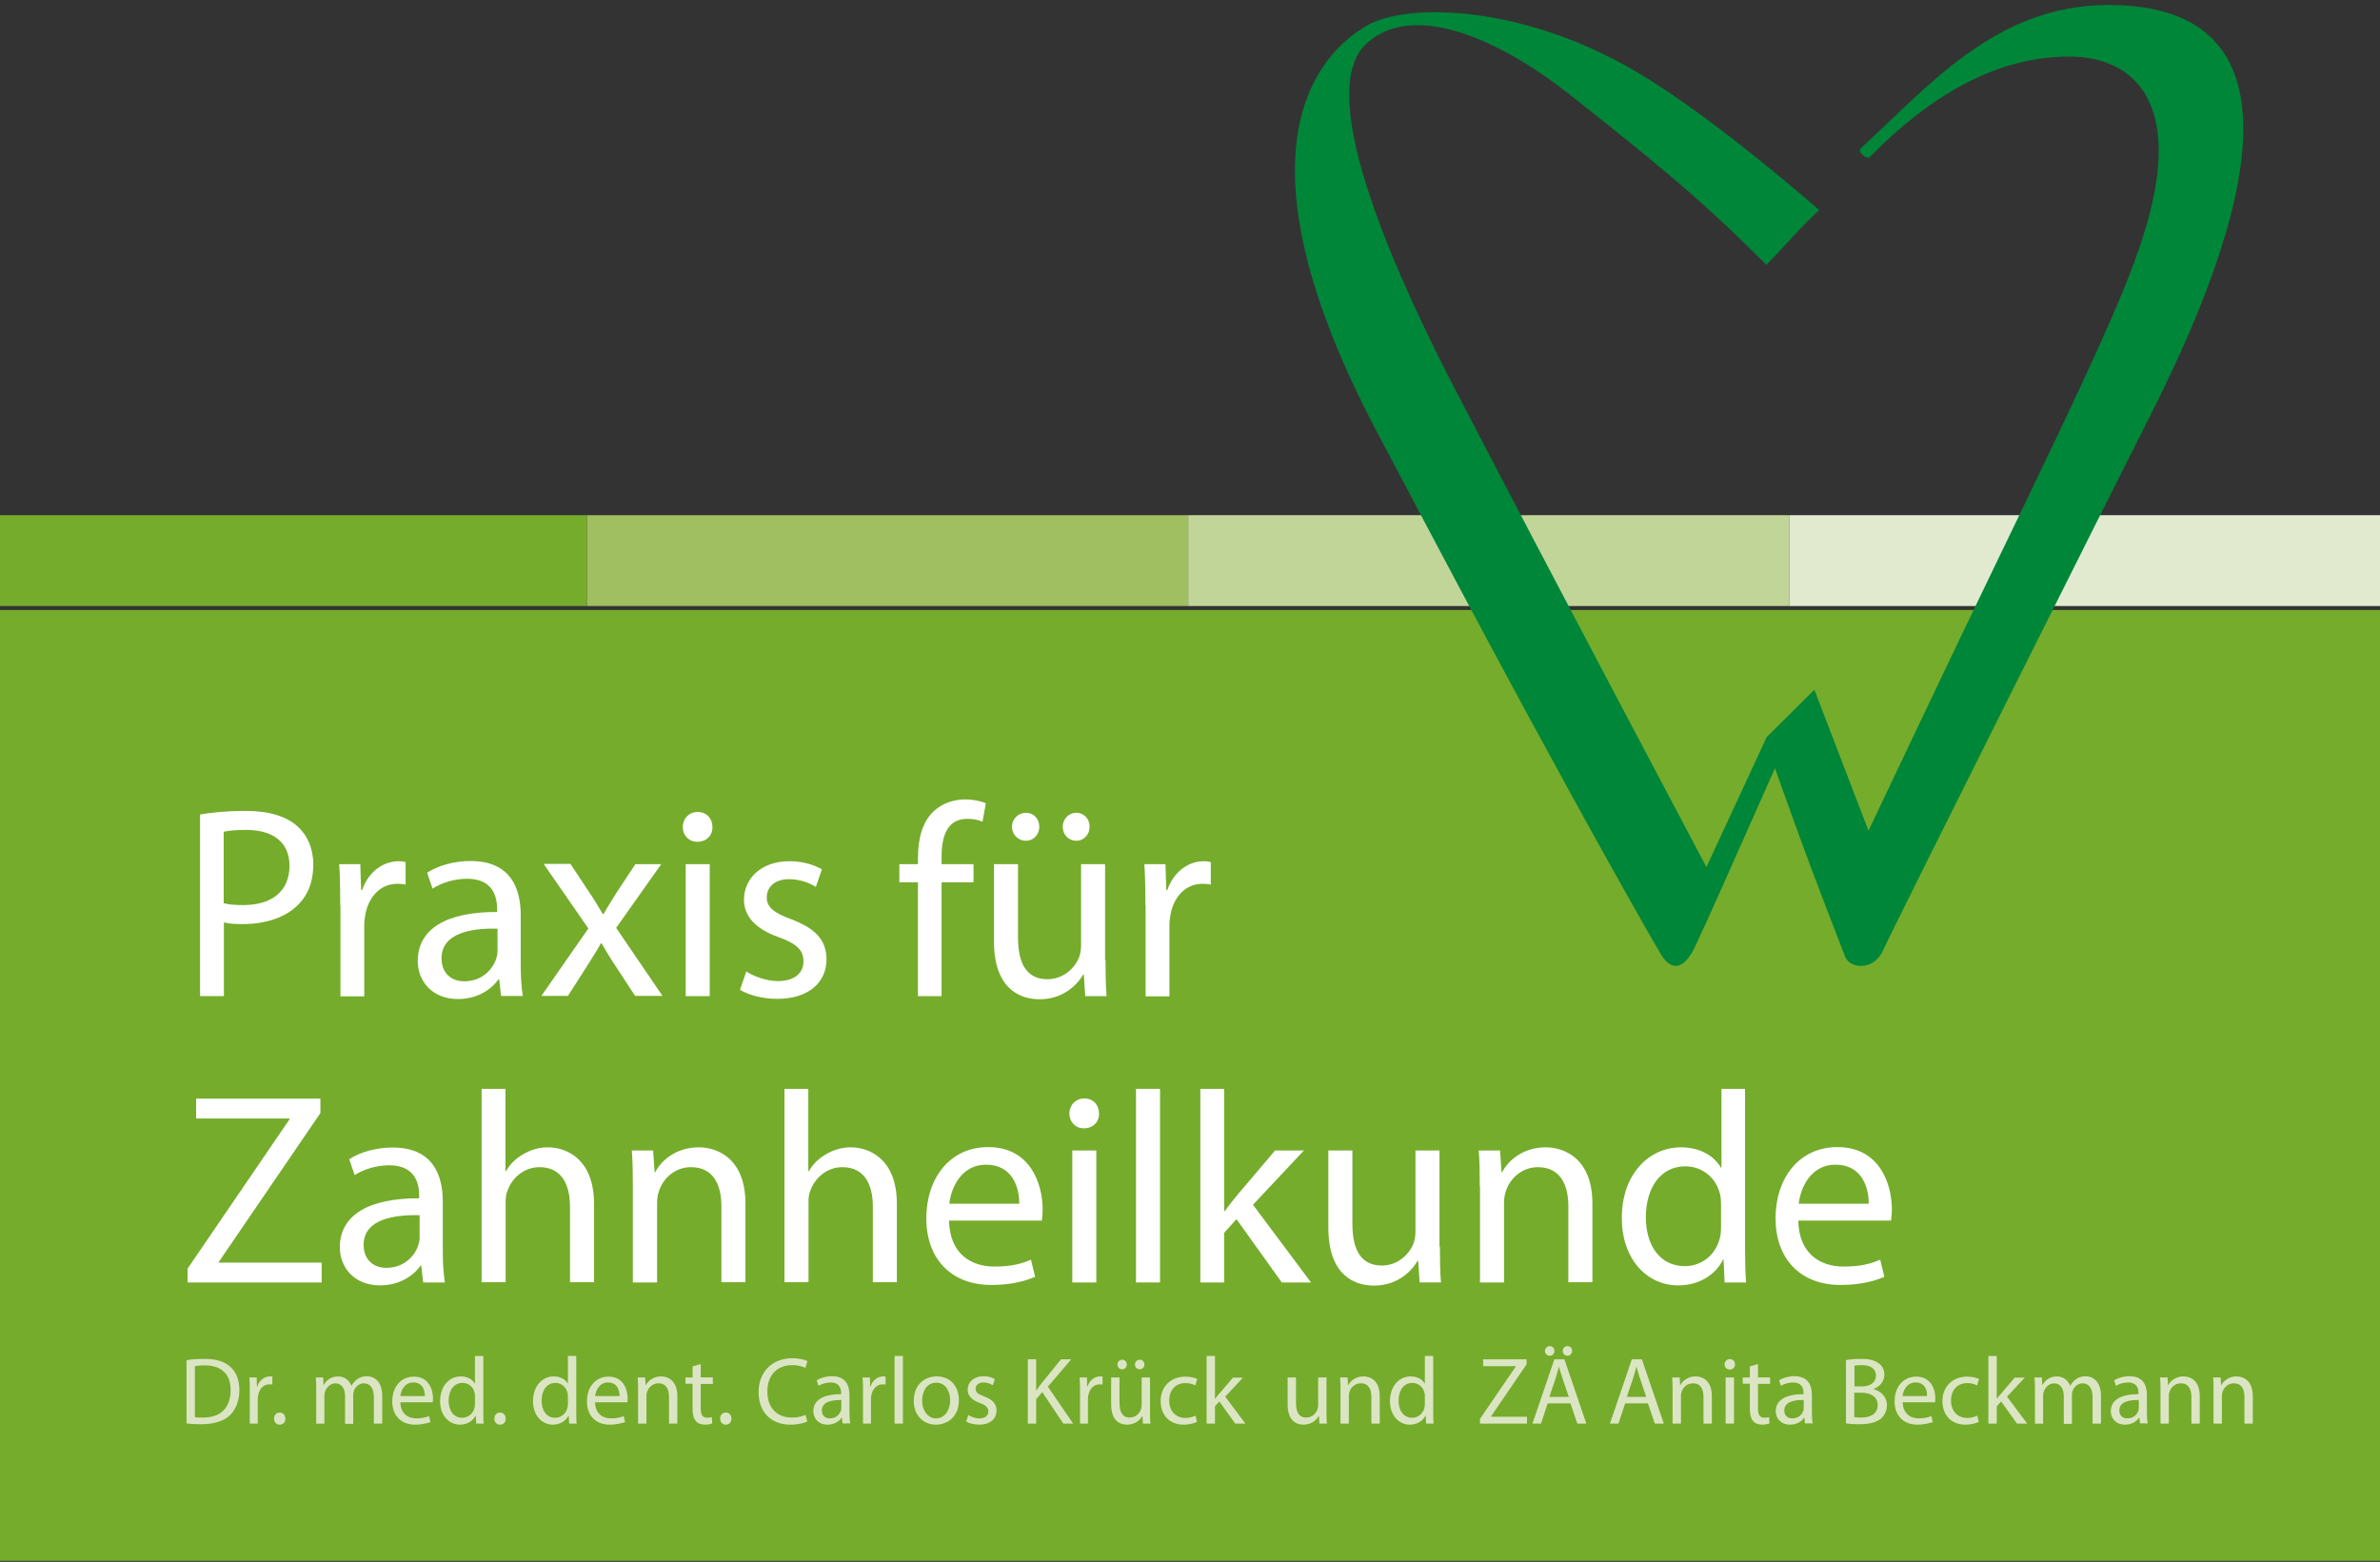 <?xml version="1.0" encoding="utf-8"?>
<!-- Generator: Adobe Illustrator 16.0.0, SVG Export Plug-In . SVG Version: 6.00 Build 0)  -->
<!DOCTYPE svg PUBLIC "-//W3C//DTD SVG 1.1//EN" "http://www.w3.org/Graphics/SVG/1.1/DTD/svg11.dtd">
<svg version="1.1" id="Ebene_1" xmlns="http://www.w3.org/2000/svg" xmlns:xlink="http://www.w3.org/1999/xlink" x="0px" y="0px"
	 width="192px" height="126.018px" viewBox="0 0 192 126.018" enable-background="new 0 0 192 126.018" xml:space="preserve">
<rect x="0" y="0" width="192" height="126.018" fill="#333333" stroke="none"/>
<rect y="49.217" fill="#75AC2C" width="192" height="76.716"/>
<g>
	<rect y="41.567" fill="#75AC2C" width="47.364" height="7.33"/>
</g>
<g>
	<g>
		<defs>
			<rect id="SVGID_1_" x="46.37" y="41.466" width="50.482" height="7.549"/>
		</defs>
		<clipPath id="SVGID_2_">
			<use xlink:href="#SVGID_1_"  overflow="visible"/>
		</clipPath>
		<rect x="47.364" y="41.567" clip-path="url(#SVGID_2_)" fill="#9FBF60" width="48.493" height="7.33"/>
	</g>
	<g>
		<defs>
			<rect id="SVGID_3_" x="46.37" y="41.466" width="50.482" height="7.549"/>
		</defs>
		<clipPath id="SVGID_4_">
			<use xlink:href="#SVGID_3_"  overflow="visible"/>
		</clipPath>
		<polyline clip-path="url(#SVGID_4_)" fill="#75AD2C" points="47.364,48.897 47.364,48.897 47.364,41.567 47.364,48.897 		"/>
	</g>
</g>
<g>
	<g>
		<defs>
			<rect id="SVGID_5_" x="94.863" y="41.466" width="50.481" height="7.549"/>
		</defs>
		<clipPath id="SVGID_6_">
			<use xlink:href="#SVGID_5_"  overflow="visible"/>
		</clipPath>
		<rect x="95.857" y="41.567" clip-path="url(#SVGID_6_)" fill="#C2D598" width="48.493" height="7.33"/>
	</g>
</g>
<g>
	<g>
		<defs>
			<rect id="SVGID_7_" x="143.355" y="41.466" width="48.645" height="7.549"/>
		</defs>
		<clipPath id="SVGID_8_">
			<use xlink:href="#SVGID_7_"  overflow="visible"/>
		</clipPath>
		<rect x="144.35" y="41.567" clip-path="url(#SVGID_8_)" fill="#E1EACE" width="47.65" height="7.33"/>
	</g>
</g>
<g>
	<g>
		<defs>
			<rect id="SVGID_9_" x="98.098" width="86.792" height="78.434"/>
		</defs>
		<clipPath id="SVGID_10_">
			<use xlink:href="#SVGID_9_"  overflow="visible"/>
		</clipPath>
		<path clip-path="url(#SVGID_10_)" fill="#008638" d="M166.911,4.566c-7.347,0-12.958,4.971-16.074,8.105
			c-0.236,0.236-1.045-0.421-0.708-0.725c5.308-4.819,10.801-11.542,19.967-11.542c14.794,0,13.092,13.985,3.269,33.328
			c-1.921,3.774-20.792,41.433-21.449,42.933c-0.725,1.668-2.679,1.533-3.066,0.521c-2.528-6.555-2.864-7.346-5.661-15.198
			c-4.566,10.261-4.854,10.969-6.42,14.338c-0.961,2.072-2.006,1.955-2.764,0.691l-0.842-1.432
			c-9.133-16.058-18.282-33.565-22.039-40.659c-13.042-24.617-3.32-31.407-0.894-32.839c3.218-1.904,12.722-1.77,22.157,3.926
			c6.251,3.774,14.373,10.936,14.373,10.936c-1.938,1.819-2.563,2.696-4.264,4.415c-4.061-4.027-6.621-6.47-15.923-13.783
			c-5.459-4.296-12.553-7.616-16.378-4.027c-4.363,4.094,2.848,19.512,7.347,28.155c7.667,14.76,20.118,38.248,20.118,38.248
			l4.869-10.497l3.842-3.808l4.364,11.374c0,0,7.194-15.198,10.548-22.107c7.582-15.653,10.498-22.022,11.828-26.571
			C176.094,8.324,172.219,4.566,166.911,4.566"/>
	</g>
</g>
<g>
	<g>
		<path fill="#FFFFFF" d="M16.142,65.713c0.927-0.152,2.14-0.287,3.673-0.287c1.887,0,3.286,0.438,4.162,1.23
			c0.809,0.708,1.297,1.786,1.297,3.1c0,1.348-0.405,2.393-1.146,3.167c-1.011,1.079-2.662,1.635-4.532,1.635
			c-0.573,0-1.095-0.017-1.534-0.135v5.948h-1.921V65.713z M18.046,72.875c0.421,0.117,0.943,0.15,1.584,0.15
			c2.308,0,3.724-1.129,3.724-3.167c0-1.955-1.382-2.898-3.505-2.898c-0.842,0-1.466,0.067-1.803,0.151V72.875z"/>
	</g>
	<g>
		<path fill="#FFFFFF" d="M27.448,73.042c0-1.247-0.017-2.325-0.084-3.319h1.702l0.067,2.089h0.084
			c0.489-1.432,1.651-2.325,2.949-2.325c0.219,0,0.371,0.017,0.556,0.067v1.82c-0.202-0.051-0.404-0.067-0.657-0.067
			c-1.365,0-2.325,1.028-2.595,2.493c-0.05,0.27-0.084,0.573-0.084,0.91v5.678h-1.921v-7.346H27.448z"/>
	</g>
	<g>
		<path fill="#FFFFFF" d="M40.422,80.373l-0.151-1.349h-0.067c-0.59,0.843-1.736,1.584-3.252,1.584
			c-2.157,0-3.252-1.517-3.252-3.066c0-2.578,2.292-3.977,6.402-3.96v-0.219c0-0.877-0.236-2.461-2.426-2.461
			c-0.994,0-2.022,0.305-2.78,0.793l-0.438-1.281c0.876-0.573,2.157-0.943,3.505-0.943c3.252,0,4.044,2.225,4.044,4.364v3.977
			c0,0.927,0.05,1.819,0.168,2.544h-1.752V80.373z M40.136,74.929c-2.106-0.051-4.516,0.338-4.516,2.393
			c0,1.247,0.843,1.854,1.82,1.854c1.382,0,2.258-0.876,2.578-1.785c0.067-0.203,0.118-0.422,0.118-0.624V74.929z"/>
	</g>
	<g>
		<path fill="#FFFFFF" d="M46.033,69.723l1.517,2.292c0.404,0.59,0.725,1.146,1.078,1.734h0.067c0.354-0.64,0.708-1.195,1.062-1.752
			l1.5-2.274h2.089l-3.64,5.14l3.741,5.492h-2.208l-1.567-2.393c-0.421-0.623-0.775-1.213-1.146-1.854h-0.05
			c-0.354,0.641-0.725,1.213-1.129,1.854l-1.533,2.393h-2.14l3.791-5.442l-3.605-5.207h2.173V69.723z"/>
	</g>
	<g>
		<path fill="#FFFFFF" d="M57.474,66.724c0.017,0.657-0.455,1.196-1.23,1.196c-0.674,0-1.163-0.522-1.163-1.196
			c0-0.674,0.505-1.213,1.213-1.213C57.019,65.528,57.474,66.05,57.474,66.724 M55.317,69.723h1.938v10.649h-1.938V69.723z"/>
	</g>
	<g>
		<path fill="#FFFFFF" d="M60.203,78.384c0.573,0.37,1.584,0.774,2.544,0.774c1.416,0,2.072-0.708,2.072-1.583
			c0-0.928-0.556-1.434-1.988-1.955c-1.92-0.674-2.813-1.736-2.813-3.016c0-1.719,1.381-3.118,3.673-3.118
			c1.079,0,2.022,0.303,2.612,0.657l-0.489,1.416c-0.421-0.27-1.196-0.624-2.173-0.624c-1.146,0-1.786,0.657-1.786,1.449
			c0,0.876,0.64,1.28,2.022,1.803c1.854,0.708,2.797,1.635,2.797,3.218c0,1.871-1.449,3.186-3.977,3.186
			c-1.163,0-2.241-0.287-2.999-0.725L60.203,78.384z"/>
	</g>
	<g>
		<path fill="#FFFFFF" d="M74.054,80.373v-9.184h-1.5v-1.466h1.5v-0.505c0-1.5,0.337-2.865,1.23-3.724
			c0.725-0.708,1.702-0.994,2.595-0.994c0.674,0,1.28,0.152,1.651,0.304l-0.27,1.5c-0.287-0.135-0.674-0.236-1.23-0.236
			c-1.651,0-2.072,1.449-2.072,3.083v0.573h2.578v1.466h-2.578v9.184H74.054z"/>
	</g>
	<g>
		<path fill="#FFFFFF" d="M89.185,77.474c0,1.095,0.017,2.072,0.084,2.898H87.55l-0.118-1.736h-0.051
			c-0.505,0.859-1.634,1.988-3.521,1.988c-1.668,0-3.673-0.927-3.673-4.667v-6.234h1.938v5.897c0,2.021,0.624,3.387,2.375,3.387
			c1.298,0,2.208-0.91,2.544-1.752c0.118-0.287,0.168-0.641,0.168-0.994v-6.538h1.938v7.751H89.185z M81.636,66.707
			c0-0.624,0.505-1.129,1.129-1.129s1.079,0.489,1.079,1.129c0,0.59-0.438,1.129-1.079,1.129
			C82.107,67.836,81.636,67.297,81.636,66.707 M85.73,66.707c0-0.624,0.488-1.129,1.095-1.129c0.623,0,1.078,0.489,1.078,1.129
			c0,0.59-0.438,1.129-1.078,1.129C86.168,67.836,85.73,67.297,85.73,66.707"/>
	</g>
	<g>
		<path fill="#FFFFFF" d="M92.403,73.042c0-1.247-0.017-2.325-0.084-3.319h1.702l0.067,2.089h0.084
			c0.489-1.432,1.651-2.325,2.949-2.325c0.219,0,0.37,0.017,0.556,0.067v1.82c-0.202-0.051-0.405-0.067-0.657-0.067
			c-1.365,0-2.325,1.028-2.595,2.493c-0.051,0.27-0.084,0.573-0.084,0.91v5.678h-1.921v-7.346H92.403z"/>
	</g>
	<g>
		<polygon fill="#FFFFFF" points="15.131,102.361 23.354,90.313 23.354,90.246 15.822,90.246 15.822,88.645 25.847,88.645 
			25.847,89.808 17.658,101.805 17.658,101.873 25.948,101.873 25.948,103.473 15.131,103.473 		"/>
	</g>
	<g>
		<path fill="#FFFFFF" d="M34.137,103.473l-0.152-1.348h-0.067c-0.59,0.842-1.735,1.584-3.252,1.584
			c-2.157,0-3.252-1.518-3.252-3.066c0-2.578,2.292-3.977,6.403-3.961V96.48c0-0.876-0.236-2.46-2.426-2.46
			c-0.994,0-2.022,0.304-2.78,0.792l-0.438-1.281c0.876-0.572,2.157-0.943,3.505-0.943c3.252,0,4.043,2.225,4.043,4.364v3.977
			c0,0.928,0.051,1.82,0.169,2.545H34.137z M33.851,98.047c-2.106-0.051-4.516,0.338-4.516,2.393c0,1.248,0.842,1.854,1.82,1.854
			c1.381,0,2.258-0.875,2.578-1.785c0.067-0.203,0.118-0.422,0.118-0.623V98.047z"/>
	</g>
	<g>
		<path fill="#FFFFFF" d="M38.838,87.853h1.938v6.639h0.05c0.303-0.556,0.792-1.027,1.382-1.365
			c0.573-0.336,1.247-0.556,1.988-0.556c1.432,0,3.724,0.876,3.724,4.55v6.334h-1.938V97.34c0-1.719-0.641-3.168-2.46-3.168
			c-1.247,0-2.241,0.877-2.595,1.938c-0.118,0.27-0.135,0.557-0.135,0.928v6.418h-1.938V87.853H38.838z"/>
	</g>
	<g>
		<path fill="#FFFFFF" d="M51.054,95.705c0-1.095-0.017-2.005-0.084-2.881h1.719l0.118,1.752h0.051
			c0.522-1.011,1.752-2.005,3.521-2.005c1.466,0,3.757,0.876,3.757,4.533v6.352h-1.938v-6.133c0-1.718-0.64-3.151-2.46-3.151
			c-1.281,0-2.275,0.91-2.595,1.988c-0.084,0.236-0.135,0.573-0.135,0.911v6.402h-1.954V95.705z"/>
	</g>
	<g>
		<path fill="#FFFFFF" d="M63.27,87.853h1.938v6.639h0.051c0.303-0.556,0.792-1.027,1.381-1.365
			c0.573-0.336,1.247-0.556,1.988-0.556c1.432,0,3.724,0.876,3.724,4.55v6.334h-1.938V97.34c0-1.719-0.64-3.168-2.46-3.168
			c-1.247,0-2.241,0.877-2.595,1.938c-0.118,0.27-0.135,0.557-0.135,0.928v6.418h-1.938V87.853H63.27z"/>
	</g>
	<g>
		<path fill="#FFFFFF" d="M76.564,98.502c0.051,2.611,1.719,3.689,3.656,3.689c1.382,0,2.225-0.234,2.949-0.555l0.337,1.381
			c-0.674,0.303-1.853,0.658-3.538,0.658c-3.286,0-5.24-2.158-5.24-5.375c0-3.219,1.887-5.747,4.987-5.747
			c3.471,0,4.398,3.066,4.398,5.022c0,0.404-0.051,0.707-0.067,0.91h-7.481V98.502z M82.226,97.121
			c0.017-1.231-0.505-3.151-2.679-3.151c-1.955,0-2.814,1.803-2.965,3.151H82.226z"/>
	</g>
	<g>
		<path fill="#FFFFFF" d="M88.662,89.841c0.017,0.657-0.455,1.196-1.23,1.196c-0.674,0-1.163-0.522-1.163-1.196
			s0.505-1.213,1.213-1.213C88.19,88.628,88.662,89.15,88.662,89.841 M86.505,92.824h1.938v10.649h-1.938V92.824z"/>
	</g>
	<g>
		<rect x="91.645" y="87.853" fill="#FFFFFF" width="1.938" height="15.62"/>
	</g>
	<g>
		<path fill="#FFFFFF" d="M98.755,97.711h0.051c0.27-0.371,0.64-0.844,0.943-1.213l3.117-3.674h2.325l-4.111,4.381l4.684,6.268
			h-2.358l-3.656-5.105l-0.994,1.096v4.01h-1.921v-15.62h1.921V97.711z"/>
	</g>
	<g>
		<path fill="#FFFFFF" d="M116.16,100.574c0,1.096,0.018,2.072,0.084,2.898h-1.719l-0.117-1.734h-0.051
			c-0.506,0.859-1.635,1.988-3.521,1.988c-1.668,0-3.674-0.928-3.674-4.668v-6.235h1.938v5.897c0,2.023,0.624,3.387,2.376,3.387
			c1.297,0,2.207-0.91,2.544-1.752c0.118-0.287,0.169-0.641,0.169-0.994v-6.538h1.938v7.75H116.16z"/>
	</g>
	<g>
		<path fill="#FFFFFF" d="M119.379,95.705c0-1.095-0.018-2.005-0.084-2.881h1.719l0.117,1.752h0.051
			c0.522-1.011,1.752-2.005,3.521-2.005c1.466,0,3.758,0.876,3.758,4.533v6.352h-1.938v-6.133c0-1.718-0.641-3.151-2.461-3.151
			c-1.28,0-2.274,0.91-2.595,1.988c-0.084,0.236-0.135,0.573-0.135,0.911v6.402h-1.938v-7.768H119.379z"/>
	</g>
	<g>
		<path fill="#FFFFFF" d="M140.777,87.853v12.874c0,0.943,0.018,2.021,0.084,2.746h-1.734l-0.085-1.854h-0.034
			c-0.59,1.197-1.887,2.09-3.622,2.09c-2.578,0-4.55-2.174-4.55-5.408c-0.017-3.54,2.174-5.73,4.769-5.73
			c1.635,0,2.729,0.775,3.218,1.635h0.051v-6.353H140.777L140.777,87.853z M138.84,97.154c0-0.236-0.017-0.572-0.084-0.809
			c-0.287-1.23-1.348-2.24-2.797-2.24c-2.006,0-3.186,1.752-3.186,4.112c0,2.156,1.063,3.941,3.151,3.941
			c1.298,0,2.493-0.859,2.831-2.309c0.067-0.27,0.084-0.521,0.084-0.842V97.154z"/>
	</g>
	<g>
		<path fill="#FFFFFF" d="M145.074,98.502c0.051,2.611,1.719,3.689,3.656,3.689c1.382,0,2.225-0.234,2.949-0.555l0.336,1.381
			c-0.674,0.303-1.854,0.658-3.538,0.658c-3.286,0-5.239-2.158-5.239-5.375c0-3.219,1.887-5.747,4.986-5.747
			c3.471,0,4.398,3.066,4.398,5.022c0,0.404-0.051,0.707-0.068,0.91h-7.48V98.502z M150.752,97.121
			c0.018-1.231-0.505-3.151-2.679-3.151c-1.954,0-2.813,1.803-2.966,3.151H150.752z"/>
	</g>
</g>
<g>
	<g>
		<defs>
			<rect id="SVGID_11_" y="107.432" width="192" height="20.49"/>
		</defs>
		<clipPath id="SVGID_12_">
			<use xlink:href="#SVGID_11_"  overflow="visible"/>
		</clipPath>
		<path clip-path="url(#SVGID_12_)" fill="#DBE5C3" d="M16.513,110.162c-0.354,0-0.607,0.033-0.792,0.068v4.109
			c0.168,0.035,0.421,0.035,0.674,0.035c1.432,0,2.208-0.809,2.208-2.207C18.619,110.938,17.928,110.162,16.513,110.162
			 M16.26,114.914c-0.472,0-0.876-0.018-1.213-0.068v-5.105c0.405-0.066,0.893-0.1,1.433-0.1c0.96,0,1.651,0.219,2.106,0.639
			c0.455,0.422,0.725,1.029,0.725,1.871s-0.27,1.533-0.741,2.021C18.08,114.645,17.271,114.914,16.26,114.914"/>
	</g>
	<g>
		<defs>
			<rect id="SVGID_13_" y="107.432" width="192" height="20.49"/>
		</defs>
		<clipPath id="SVGID_14_">
			<use xlink:href="#SVGID_13_"  overflow="visible"/>
		</clipPath>
		<path clip-path="url(#SVGID_14_)" fill="#DBE5C3" d="M20.826,114.863h-0.674v-2.561c0-0.439,0-0.809-0.034-1.164h0.59l0.017,0.725
			h0.034c0.168-0.504,0.573-0.809,1.028-0.809c0.084,0,0.135,0,0.185,0.018v0.641c-0.067-0.018-0.135-0.018-0.236-0.018
			c-0.472,0-0.809,0.354-0.91,0.877c-0.017,0.084-0.034,0.201-0.034,0.32v1.971"/>
	</g>
	<g>
		<defs>
			<rect id="SVGID_15_" y="107.432" width="192" height="20.49"/>
		</defs>
		<clipPath id="SVGID_16_">
			<use xlink:href="#SVGID_15_"  overflow="visible"/>
		</clipPath>
		<path clip-path="url(#SVGID_16_)" fill="#DBE5C3" d="M22.562,114.947c-0.27,0-0.455-0.201-0.455-0.488s0.186-0.488,0.455-0.488
			s0.455,0.201,0.455,0.488C23.033,114.746,22.848,114.947,22.562,114.947"/>
	</g>
	<g>
		<defs>
			<rect id="SVGID_17_" y="107.432" width="192" height="20.49"/>
		</defs>
		<clipPath id="SVGID_18_">
			<use xlink:href="#SVGID_17_"  overflow="visible"/>
		</clipPath>
		<path clip-path="url(#SVGID_18_)" fill="#DBE5C3" d="M30.818,114.863h-0.657v-2.105c0-0.709-0.27-1.146-0.809-1.146
			c-0.388,0-0.691,0.287-0.809,0.623c-0.034,0.084-0.05,0.219-0.05,0.338v2.309h-0.657v-2.242c0-0.59-0.27-1.027-0.775-1.027
			c-0.421,0-0.724,0.336-0.842,0.674c-0.034,0.102-0.05,0.219-0.05,0.338v2.24H25.51v-2.713c0-0.387,0-0.707-0.034-1.012h0.59
			l0.034,0.607h0.017c0.202-0.354,0.556-0.691,1.163-0.691c0.505,0,0.893,0.305,1.062,0.742h0.017
			c0.118-0.203,0.27-0.371,0.421-0.488c0.219-0.17,0.472-0.27,0.826-0.27c0.489,0,1.23,0.32,1.23,1.617v2.207"/>
	</g>
	<g>
		<defs>
			<rect id="SVGID_19_" y="107.432" width="192" height="20.49"/>
		</defs>
		<clipPath id="SVGID_20_">
			<use xlink:href="#SVGID_19_"  overflow="visible"/>
		</clipPath>
		<path clip-path="url(#SVGID_20_)" fill="#DBE5C3" d="M33.345,111.543c-0.691,0-0.994,0.625-1.045,1.096h1.972
			C34.289,112.201,34.104,111.543,33.345,111.543 M33.48,114.947c-1.146,0-1.836-0.758-1.836-1.871c0-1.129,0.657-2.004,1.752-2.004
			c1.213,0,1.534,1.078,1.534,1.752c0,0.135-0.017,0.252-0.017,0.32H32.3c0.017,0.91,0.607,1.297,1.281,1.297
			c0.489,0,0.775-0.084,1.028-0.186l0.118,0.49C34.491,114.813,34.086,114.947,33.48,114.947"/>
	</g>
	<g>
		<defs>
			<rect id="SVGID_21_" y="107.432" width="192" height="20.49"/>
		</defs>
		<clipPath id="SVGID_22_">
			<use xlink:href="#SVGID_21_"  overflow="visible"/>
		</clipPath>
		<path clip-path="url(#SVGID_22_)" fill="#DBE5C3" d="M37.305,111.578c-0.708,0-1.112,0.623-1.112,1.432
			c0,0.758,0.371,1.381,1.095,1.381c0.455,0,0.876-0.303,0.994-0.809c0.017-0.084,0.034-0.186,0.034-0.285v-0.641
			c0-0.084,0-0.203-0.034-0.287C38.198,111.932,37.827,111.578,37.305,111.578 M37.103,114.947c-0.893,0-1.601-0.758-1.601-1.887
			c0-1.248,0.758-2.006,1.668-2.006c0.573,0,0.96,0.27,1.129,0.574h0.017v-2.225h0.674v4.498c0,0.338,0,0.709,0.034,0.961h-0.606
			l-0.034-0.641h-0.017C38.164,114.627,37.709,114.947,37.103,114.947"/>
	</g>
	<g>
		<defs>
			<rect id="SVGID_23_" y="107.432" width="192" height="20.49"/>
		</defs>
		<clipPath id="SVGID_24_">
			<use xlink:href="#SVGID_23_"  overflow="visible"/>
		</clipPath>
		<path clip-path="url(#SVGID_24_)" fill="#DBE5C3" d="M40.338,114.947c-0.27,0-0.455-0.201-0.455-0.488s0.185-0.488,0.455-0.488
			c0.27,0,0.455,0.201,0.455,0.488C40.81,114.746,40.624,114.947,40.338,114.947"/>
	</g>
	<g>
		<defs>
			<rect id="SVGID_25_" y="107.432" width="192" height="20.49"/>
		</defs>
		<clipPath id="SVGID_26_">
			<use xlink:href="#SVGID_25_"  overflow="visible"/>
		</clipPath>
		<path clip-path="url(#SVGID_26_)" fill="#DBE5C3" d="M44.803,111.578c-0.708,0-1.112,0.623-1.112,1.432
			c0,0.758,0.371,1.381,1.095,1.381c0.455,0,0.876-0.303,0.994-0.809c0.017-0.084,0.034-0.186,0.034-0.285v-0.641
			c0-0.084,0-0.203-0.034-0.287C45.679,111.932,45.308,111.578,44.803,111.578 M44.601,114.947c-0.893,0-1.601-0.758-1.601-1.887
			c0-1.248,0.758-2.006,1.668-2.006c0.573,0,0.96,0.27,1.129,0.574h0.017v-2.225h0.674v4.498c0,0.338,0,0.709,0.034,0.961h-0.606
			l-0.034-0.641h-0.017C45.662,114.627,45.207,114.947,44.601,114.947"/>
	</g>
	<g>
		<defs>
			<rect id="SVGID_27_" y="107.432" width="192" height="20.49"/>
		</defs>
		<clipPath id="SVGID_28_">
			<use xlink:href="#SVGID_27_"  overflow="visible"/>
		</clipPath>
		<path clip-path="url(#SVGID_28_)" fill="#DBE5C3" d="M49.049,111.543c-0.691,0-0.977,0.625-1.044,1.096h1.971
			C49.993,112.201,49.807,111.543,49.049,111.543 M49.184,114.947c-1.146,0-1.836-0.758-1.836-1.871
			c0-1.129,0.657-2.004,1.752-2.004c1.213,0,1.533,1.078,1.533,1.752c0,0.135-0.017,0.252-0.017,0.32h-2.611
			c0.017,0.91,0.606,1.297,1.28,1.297c0.489,0,0.775-0.084,1.028-0.186l0.118,0.49C50.178,114.813,49.773,114.947,49.184,114.947"/>
	</g>
	<g>
		<defs>
			<rect id="SVGID_29_" y="107.432" width="192" height="20.49"/>
		</defs>
		<clipPath id="SVGID_30_">
			<use xlink:href="#SVGID_29_"  overflow="visible"/>
		</clipPath>
		<path clip-path="url(#SVGID_30_)" fill="#DBE5C3" d="M54.643,114.863h-0.674v-2.156c0-0.607-0.219-1.096-0.859-1.096
			c-0.438,0-0.792,0.32-0.91,0.691c-0.034,0.084-0.05,0.201-0.05,0.32v2.24h-0.674v-2.713c0-0.387,0-0.707-0.034-1.012h0.606
			l0.034,0.625h0.017c0.186-0.355,0.624-0.709,1.23-0.709c0.522,0,1.314,0.305,1.314,1.584V114.863"/>
	</g>
	<g>
		<defs>
			<rect id="SVGID_31_" y="107.432" width="192" height="20.49"/>
		</defs>
		<clipPath id="SVGID_32_">
			<use xlink:href="#SVGID_31_"  overflow="visible"/>
		</clipPath>
		<path clip-path="url(#SVGID_32_)" fill="#DBE5C3" d="M56.867,114.947c-0.32,0-0.573-0.102-0.725-0.287
			c-0.186-0.201-0.27-0.539-0.27-0.977v-2.039H55.3v-0.506h0.573v-0.893l0.657-0.186v1.078h0.977v0.523H56.53v2.004
			c0,0.455,0.135,0.725,0.505,0.725c0.185,0,0.303-0.016,0.387-0.051l0.034,0.506C57.339,114.896,57.137,114.947,56.867,114.947"/>
	</g>
	<g>
		<defs>
			<rect id="SVGID_33_" y="107.432" width="192" height="20.49"/>
		</defs>
		<clipPath id="SVGID_34_">
			<use xlink:href="#SVGID_33_"  overflow="visible"/>
		</clipPath>
		<path clip-path="url(#SVGID_34_)" fill="#DBE5C3" d="M58.552,114.947c-0.27,0-0.455-0.201-0.455-0.488s0.185-0.488,0.455-0.488
			c0.27,0,0.455,0.201,0.455,0.488S58.838,114.947,58.552,114.947"/>
	</g>
	<g>
		<defs>
			<rect id="SVGID_35_" y="107.432" width="192" height="20.49"/>
		</defs>
		<clipPath id="SVGID_36_">
			<use xlink:href="#SVGID_35_"  overflow="visible"/>
		</clipPath>
		<path clip-path="url(#SVGID_36_)" fill="#DBE5C3" d="M63.758,114.947c-1.466,0-2.561-0.926-2.561-2.629
			c0-1.617,1.095-2.729,2.713-2.729c0.64,0,1.062,0.135,1.23,0.234l-0.168,0.541c-0.253-0.119-0.624-0.221-1.045-0.221
			c-1.213,0-2.021,0.775-2.021,2.141c0,1.264,0.724,2.09,1.988,2.09c0.405,0,0.826-0.084,1.095-0.219l0.135,0.539
			C64.887,114.813,64.399,114.947,63.758,114.947"/>
	</g>
	<g>
		<defs>
			<rect id="SVGID_37_" y="107.432" width="192" height="20.49"/>
		</defs>
		<clipPath id="SVGID_38_">
			<use xlink:href="#SVGID_37_"  overflow="visible"/>
		</clipPath>
		<path clip-path="url(#SVGID_38_)" fill="#DBE5C3" d="M67.769,112.959c-0.708,0-1.466,0.152-1.466,0.842
			c0,0.439,0.287,0.641,0.64,0.641c0.489,0,0.792-0.303,0.893-0.623c0.017-0.066,0.034-0.152,0.034-0.219v-0.641
			C67.836,112.959,67.802,112.959,67.769,112.959 M66.758,114.947c-0.758,0-1.146-0.539-1.146-1.078
			c0-0.893,0.792-1.381,2.208-1.381c0.017,0,0.017,0,0.034,0v-0.086c0-0.303-0.084-0.859-0.843-0.859
			c-0.354,0-0.708,0.102-0.977,0.27l-0.152-0.438c0.304-0.201,0.758-0.336,1.23-0.336c1.146,0,1.416,0.773,1.416,1.516v1.398
			c0,0.32,0.017,0.641,0.067,0.893h-0.624l-0.05-0.471h-0.017C67.685,114.695,67.28,114.947,66.758,114.947"/>
	</g>
	<g>
		<defs>
			<rect id="SVGID_39_" y="107.432" width="192" height="20.49"/>
		</defs>
		<clipPath id="SVGID_40_">
			<use xlink:href="#SVGID_39_"  overflow="visible"/>
		</clipPath>
		<path clip-path="url(#SVGID_40_)" fill="#DBE5C3" d="M70.296,114.863h-0.674v-2.561c0-0.439,0-0.809-0.034-1.164h0.59l0.017,0.725
			h0.034c0.168-0.504,0.573-0.809,1.028-0.809c0.084,0,0.135,0,0.186,0.018v0.641c-0.067-0.018-0.135-0.018-0.236-0.018
			c-0.472,0-0.809,0.354-0.91,0.877c-0.017,0.084-0.034,0.201-0.034,0.32v1.971"/>
	</g>
	<g>
		<defs>
			<rect id="SVGID_41_" y="107.432" width="192" height="20.49"/>
		</defs>
		<clipPath id="SVGID_42_">
			<use xlink:href="#SVGID_41_"  overflow="visible"/>
		</clipPath>
		<rect x="72.167" y="109.404" clip-path="url(#SVGID_42_)" fill="#DBE5C3" width="0.674" height="5.459"/>
	</g>
	<g>
		<defs>
			<rect id="SVGID_43_" y="107.432" width="192" height="20.49"/>
		</defs>
		<clipPath id="SVGID_44_">
			<use xlink:href="#SVGID_43_"  overflow="visible"/>
		</clipPath>
		<path clip-path="url(#SVGID_44_)" fill="#DBE5C3" d="M75.536,111.561c-0.809,0-1.146,0.742-1.146,1.449
			c0,0.809,0.472,1.432,1.129,1.432c0.64,0,1.129-0.605,1.129-1.449C76.665,112.369,76.345,111.561,75.536,111.561 M75.502,114.947
			c-1.011,0-1.786-0.742-1.786-1.92c0-1.248,0.809-1.973,1.854-1.973c1.079,0,1.786,0.775,1.786,1.922
			C77.356,114.34,76.396,114.947,75.502,114.947"/>
	</g>
	<g>
		<defs>
			<rect id="SVGID_45_" y="107.432" width="192" height="20.49"/>
		</defs>
		<clipPath id="SVGID_46_">
			<use xlink:href="#SVGID_45_"  overflow="visible"/>
		</clipPath>
		<path clip-path="url(#SVGID_46_)" fill="#DBE5C3" d="M78.99,114.947c-0.404,0-0.792-0.102-1.044-0.252l0.168-0.523
			c0.202,0.135,0.556,0.27,0.893,0.27c0.489,0,0.725-0.252,0.725-0.555c0-0.32-0.186-0.506-0.691-0.691
			c-0.674-0.236-0.978-0.607-0.978-1.063c0-0.605,0.489-1.094,1.281-1.094c0.371,0,0.708,0.1,0.91,0.234l-0.168,0.49
			c-0.151-0.086-0.421-0.221-0.758-0.221c-0.405,0-0.624,0.236-0.624,0.506c0,0.305,0.219,0.455,0.708,0.623
			c0.64,0.254,0.978,0.574,0.978,1.129C80.389,114.477,79.883,114.947,78.99,114.947"/>
	</g>
	<g>
		<defs>
			<rect id="SVGID_47_" y="107.432" width="192" height="20.49"/>
		</defs>
		<clipPath id="SVGID_48_">
			<use xlink:href="#SVGID_47_"  overflow="visible"/>
		</clipPath>
		<path clip-path="url(#SVGID_48_)" fill="#DBE5C3" d="M86.573,114.863h-0.792l-1.702-2.545l-0.489,0.574v1.971h-0.674v-5.189h0.674
			v2.51h0.017c0.135-0.201,0.27-0.387,0.404-0.555l1.583-1.955h0.826l-1.887,2.207L86.573,114.863"/>
	</g>
	<g>
		<defs>
			<rect id="SVGID_49_" y="107.432" width="192" height="20.49"/>
		</defs>
		<clipPath id="SVGID_50_">
			<use xlink:href="#SVGID_49_"  overflow="visible"/>
		</clipPath>
		<path clip-path="url(#SVGID_50_)" fill="#DBE5C3" d="M87.803,114.863h-0.674v-2.561c0-0.439,0-0.809-0.034-1.164h0.589
			l0.017,0.725h0.034c0.168-0.504,0.573-0.809,1.028-0.809c0.084,0,0.135,0,0.185,0.018v0.641c-0.067-0.018-0.135-0.018-0.236-0.018
			c-0.472,0-0.809,0.354-0.91,0.877c-0.017,0.084-0.034,0.201-0.034,0.32v1.971"/>
	</g>
	<g>
		<defs>
			<rect id="SVGID_51_" y="107.432" width="192" height="20.49"/>
		</defs>
		<clipPath id="SVGID_52_">
			<use xlink:href="#SVGID_51_"  overflow="visible"/>
		</clipPath>
		<path clip-path="url(#SVGID_52_)" fill="#DBE5C3" d="M90.532,110.482c-0.236,0-0.387-0.186-0.387-0.389
			c0-0.219,0.185-0.387,0.387-0.387c0.219,0,0.371,0.168,0.371,0.387C90.903,110.297,90.751,110.482,90.532,110.482 M91.948,110.482
			c-0.236,0-0.388-0.186-0.388-0.389c0-0.219,0.168-0.387,0.388-0.387c0.219,0,0.371,0.168,0.371,0.387
			C92.335,110.297,92.167,110.482,91.948,110.482 M90.92,114.947c-0.59,0-1.281-0.32-1.281-1.635v-2.174h0.674v2.057
			c0,0.707,0.219,1.18,0.826,1.18c0.455,0,0.775-0.32,0.893-0.623c0.034-0.102,0.067-0.221,0.067-0.355v-2.258h0.674v2.713
			c0,0.389,0,0.725,0.034,1.012h-0.606l-0.034-0.607H92.15C91.981,114.561,91.577,114.947,90.92,114.947"/>
	</g>
	<g>
		<defs>
			<rect id="SVGID_53_" y="107.432" width="192" height="20.49"/>
		</defs>
		<clipPath id="SVGID_54_">
			<use xlink:href="#SVGID_53_"  overflow="visible"/>
		</clipPath>
		<path clip-path="url(#SVGID_54_)" fill="#DBE5C3" d="M95.486,114.947c-1.129,0-1.854-0.758-1.854-1.904
			c0-1.145,0.792-1.971,2.005-1.971c0.404,0,0.758,0.102,0.944,0.186l-0.152,0.521c-0.168-0.084-0.421-0.186-0.792-0.186
			c-0.859,0-1.314,0.623-1.314,1.416c0,0.859,0.556,1.398,1.298,1.398c0.387,0,0.64-0.102,0.825-0.186l0.118,0.506
			C96.379,114.813,95.992,114.947,95.486,114.947"/>
	</g>
	<g>
		<defs>
			<rect id="SVGID_55_" y="107.432" width="192" height="20.49"/>
		</defs>
		<clipPath id="SVGID_56_">
			<use xlink:href="#SVGID_55_"  overflow="visible"/>
		</clipPath>
		<path clip-path="url(#SVGID_56_)" fill="#DBE5C3" d="M100.474,114.863h-0.825l-1.281-1.787l-0.354,0.389v1.398H97.34v-5.459h0.674
			v3.453h0.017c0.085-0.135,0.22-0.285,0.337-0.42l1.096-1.281h0.809l-1.432,1.533L100.474,114.863"/>
	</g>
	<g>
		<defs>
			<rect id="SVGID_57_" y="107.432" width="192" height="20.49"/>
		</defs>
		<clipPath id="SVGID_58_">
			<use xlink:href="#SVGID_57_"  overflow="visible"/>
		</clipPath>
		<path clip-path="url(#SVGID_58_)" fill="#DBE5C3" d="M105.158,114.947c-0.59,0-1.281-0.32-1.281-1.635v-2.174h0.674v2.057
			c0,0.707,0.219,1.18,0.826,1.18c0.455,0,0.775-0.32,0.893-0.623c0.034-0.102,0.068-0.221,0.068-0.355v-2.258h0.674v2.713
			c0,0.389,0,0.725,0.033,1.012h-0.606l-0.034-0.607h-0.017C106.202,114.561,105.814,114.947,105.158,114.947"/>
	</g>
	<g>
		<defs>
			<rect id="SVGID_59_" y="107.432" width="192" height="20.49"/>
		</defs>
		<clipPath id="SVGID_60_">
			<use xlink:href="#SVGID_59_"  overflow="visible"/>
		</clipPath>
		<path clip-path="url(#SVGID_60_)" fill="#DBE5C3" d="M111.308,114.863h-0.674v-2.156c0-0.607-0.22-1.096-0.859-1.096
			c-0.455,0-0.792,0.32-0.909,0.691c-0.034,0.084-0.051,0.201-0.051,0.32v2.24h-0.674v-2.713c0-0.387,0-0.707-0.034-1.012h0.606
			l0.033,0.625h0.018c0.186-0.355,0.623-0.709,1.23-0.709c0.521,0,1.313,0.305,1.313,1.584V114.863"/>
	</g>
	<g>
		<defs>
			<rect id="SVGID_61_" y="107.432" width="192" height="20.49"/>
		</defs>
		<clipPath id="SVGID_62_">
			<use xlink:href="#SVGID_61_"  overflow="visible"/>
		</clipPath>
		<path clip-path="url(#SVGID_62_)" fill="#DBE5C3" d="M113.937,111.578c-0.708,0-1.112,0.623-1.112,1.432
			c0,0.758,0.371,1.381,1.096,1.381c0.455,0,0.875-0.303,0.994-0.809c0.016-0.084,0.033-0.186,0.033-0.285v-0.641
			c0-0.084,0-0.203-0.033-0.287C114.813,111.932,114.441,111.578,113.937,111.578 M113.734,114.947
			c-0.893,0-1.602-0.758-1.602-1.887c0-1.248,0.759-2.006,1.668-2.006c0.574,0,0.961,0.27,1.129,0.574h0.018v-2.225h0.674v4.498
			c0,0.338,0,0.709,0.033,0.961h-0.605l-0.034-0.641h-0.017C114.795,114.627,114.341,114.947,113.734,114.947"/>
	</g>
	<g>
		<defs>
			<rect id="SVGID_63_" y="107.432" width="192" height="20.49"/>
		</defs>
		<clipPath id="SVGID_64_">
			<use xlink:href="#SVGID_63_"  overflow="visible"/>
		</clipPath>
		<polygon clip-path="url(#SVGID_64_)" fill="#DBE5C3" points="123.187,114.863 119.396,114.863 119.396,114.477 122.277,110.264 
			122.277,110.23 119.648,110.23 119.648,109.674 123.152,109.674 123.152,110.078 120.289,114.273 120.289,114.307 
			123.187,114.307 		"/>
	</g>
	<g>
		<defs>
			<rect id="SVGID_65_" y="107.432" width="192" height="20.49"/>
		</defs>
		<clipPath id="SVGID_66_">
			<use xlink:href="#SVGID_65_"  overflow="visible"/>
		</clipPath>
		<path clip-path="url(#SVGID_66_)" fill="#DBE5C3" d="M125.765,110.264c-0.085,0.303-0.169,0.623-0.27,0.943l-0.505,1.5h1.566
			l-0.506-1.5C125.934,110.869,125.85,110.566,125.765,110.264L125.765,110.264 M127.972,114.863h-0.724l-0.557-1.635h-1.836
			l-0.54,1.635h-0.69l1.77-5.189h0.809L127.972,114.863"/>
	</g>
	<g>
		<defs>
			<rect id="SVGID_67_" y="107.432" width="192" height="20.49"/>
		</defs>
		<clipPath id="SVGID_68_">
			<use xlink:href="#SVGID_67_"  overflow="visible"/>
		</clipPath>
		<path clip-path="url(#SVGID_68_)" fill="#DBE5C3" d="M132.016,110.264c-0.084,0.303-0.168,0.623-0.27,0.943l-0.506,1.5h1.567
			l-0.505-1.5C132.184,110.869,132.1,110.566,132.016,110.264L132.016,110.264 M134.223,114.863h-0.725l-0.556-1.635h-1.837
			l-0.539,1.635h-0.69l1.769-5.189h0.81L134.223,114.863"/>
	</g>
	<g>
		<defs>
			<rect id="SVGID_69_" y="107.432" width="192" height="20.49"/>
		</defs>
		<clipPath id="SVGID_70_">
			<use xlink:href="#SVGID_69_"  overflow="visible"/>
		</clipPath>
		<path clip-path="url(#SVGID_70_)" fill="#DBE5C3" d="M138.099,114.863h-0.675v-2.156c0-0.607-0.219-1.096-0.859-1.096
			c-0.454,0-0.791,0.32-0.909,0.691c-0.034,0.084-0.051,0.201-0.051,0.32v2.24h-0.674v-2.713c0-0.387,0-0.707-0.034-1.012h0.607
			l0.033,0.625h0.018c0.186-0.355,0.623-0.709,1.229-0.709c0.522,0,1.314,0.305,1.314,1.584V114.863"/>
	</g>
	<g>
		<defs>
			<rect id="SVGID_71_" y="107.432" width="192" height="20.49"/>
		</defs>
		<clipPath id="SVGID_72_">
			<use xlink:href="#SVGID_71_"  overflow="visible"/>
		</clipPath>
		<path clip-path="url(#SVGID_72_)" fill="#DBE5C3" d="M139.531,110.5c-0.236,0-0.404-0.186-0.404-0.422s0.185-0.422,0.42-0.422
			c0.254,0,0.422,0.186,0.422,0.422S139.801,110.5,139.531,110.5 M139.885,114.863h-0.674v-3.725h0.674V114.863z"/>
	</g>
	<g>
		<defs>
			<rect id="SVGID_73_" y="107.432" width="192" height="20.49"/>
		</defs>
		<clipPath id="SVGID_74_">
			<use xlink:href="#SVGID_73_"  overflow="visible"/>
		</clipPath>
		<path clip-path="url(#SVGID_74_)" fill="#DBE5C3" d="M142.159,114.947c-0.32,0-0.573-0.102-0.725-0.287
			c-0.185-0.201-0.27-0.539-0.27-0.977v-2.039h-0.573v-0.506h0.573v-0.893l0.657-0.186v1.078h0.977v0.523h-0.977v2.004
			c0,0.455,0.135,0.725,0.506,0.725c0.186,0,0.303-0.016,0.387-0.051l0.034,0.506C142.631,114.896,142.412,114.947,142.159,114.947"
			/>
	</g>
	<g>
		<defs>
			<rect id="SVGID_75_" y="107.432" width="192" height="20.49"/>
		</defs>
		<clipPath id="SVGID_76_">
			<use xlink:href="#SVGID_75_"  overflow="visible"/>
		</clipPath>
		<path clip-path="url(#SVGID_76_)" fill="#DBE5C3" d="M145.411,112.959c-0.708,0-1.466,0.152-1.466,0.842
			c0,0.439,0.286,0.641,0.641,0.641c0.488,0,0.791-0.303,0.893-0.623c0.018-0.066,0.033-0.152,0.033-0.219v-0.641
			C145.479,112.959,145.445,112.959,145.411,112.959 M144.4,114.947c-0.758,0-1.146-0.539-1.146-1.078
			c0-0.893,0.793-1.381,2.208-1.381c0.017,0,0.017,0,0.034,0v-0.086c0-0.303-0.085-0.859-0.844-0.859
			c-0.354,0-0.707,0.102-0.977,0.27l-0.152-0.438c0.304-0.201,0.759-0.336,1.23-0.336c1.146,0,1.416,0.773,1.416,1.516v1.398
			c0,0.32,0.016,0.641,0.066,0.893h-0.623l-0.051-0.471h-0.017C145.344,114.695,144.939,114.947,144.4,114.947"/>
	</g>
	<g>
		<defs>
			<rect id="SVGID_77_" y="107.432" width="192" height="20.49"/>
		</defs>
		<clipPath id="SVGID_78_">
			<use xlink:href="#SVGID_77_"  overflow="visible"/>
		</clipPath>
		<path clip-path="url(#SVGID_78_)" fill="#DBE5C3" d="M150.196,110.145c-0.304,0-0.488,0.018-0.59,0.051v1.668h0.606
			c0.708,0,1.129-0.369,1.129-0.875C151.325,110.398,150.871,110.145,150.196,110.145 M149.59,112.369v1.971
			c0.135,0.018,0.32,0.035,0.557,0.035c0.69,0,1.33-0.254,1.33-1.012c0-0.707-0.605-0.994-1.348-0.994H149.59 M149.961,114.914
			c-0.455,0-0.809-0.033-1.045-0.068v-5.105c0.286-0.066,0.758-0.1,1.23-0.1c0.674,0,1.095,0.117,1.432,0.369
			c0.27,0.203,0.438,0.506,0.438,0.91c0,0.506-0.336,0.943-0.875,1.146v0.016c0.488,0.119,1.078,0.541,1.078,1.299
			c0,0.455-0.186,0.791-0.438,1.045C151.393,114.762,150.82,114.914,149.961,114.914"/>
	</g>
	<g>
		<defs>
			<rect id="SVGID_79_" y="107.432" width="192" height="20.49"/>
		</defs>
		<clipPath id="SVGID_80_">
			<use xlink:href="#SVGID_79_"  overflow="visible"/>
		</clipPath>
		<path clip-path="url(#SVGID_80_)" fill="#DBE5C3" d="M154.527,111.543c-0.691,0-0.979,0.625-1.045,1.096h1.971
			C155.487,112.201,155.302,111.543,154.527,111.543 M154.678,114.947c-1.145,0-1.836-0.758-1.836-1.871
			c0-1.129,0.657-2.004,1.752-2.004c1.213,0,1.533,1.078,1.533,1.752c0,0.135-0.017,0.252-0.017,0.32h-2.611
			c0.017,0.91,0.606,1.297,1.28,1.297c0.488,0,0.775-0.084,1.027-0.186l0.119,0.49C155.672,114.813,155.268,114.947,154.678,114.947
			"/>
	</g>
	<g>
		<defs>
			<rect id="SVGID_81_" y="107.432" width="192" height="20.49"/>
		</defs>
		<clipPath id="SVGID_82_">
			<use xlink:href="#SVGID_81_"  overflow="visible"/>
		</clipPath>
		<path clip-path="url(#SVGID_82_)" fill="#DBE5C3" d="M158.554,114.947c-1.129,0-1.854-0.758-1.854-1.904
			c0-1.145,0.792-1.971,2.005-1.971c0.404,0,0.759,0.102,0.943,0.186l-0.15,0.521c-0.17-0.084-0.422-0.186-0.793-0.186
			c-0.859,0-1.314,0.623-1.314,1.416c0,0.859,0.557,1.398,1.298,1.398c0.388,0,0.64-0.102,0.825-0.186l0.119,0.506
			C159.447,114.813,159.059,114.947,158.554,114.947"/>
	</g>
	<g>
		<defs>
			<rect id="SVGID_83_" y="107.432" width="192" height="20.49"/>
		</defs>
		<clipPath id="SVGID_84_">
			<use xlink:href="#SVGID_83_"  overflow="visible"/>
		</clipPath>
		<path clip-path="url(#SVGID_84_)" fill="#DBE5C3" d="M163.541,114.863h-0.826l-1.279-1.787l-0.354,0.389v1.398h-0.674v-5.459
			h0.674v3.453h0.017c0.084-0.135,0.219-0.285,0.338-0.42l1.095-1.281h0.809l-1.433,1.533L163.541,114.863"/>
	</g>
	<g>
		<defs>
			<rect id="SVGID_85_" y="107.432" width="192" height="20.49"/>
		</defs>
		<clipPath id="SVGID_86_">
			<use xlink:href="#SVGID_85_"  overflow="visible"/>
		</clipPath>
		<path clip-path="url(#SVGID_86_)" fill="#DBE5C3" d="M169.473,114.863h-0.658v-2.105c0-0.709-0.27-1.146-0.809-1.146
			c-0.387,0-0.69,0.287-0.809,0.623c-0.033,0.084-0.051,0.219-0.051,0.338v2.309h-0.656v-2.242c0-0.59-0.27-1.027-0.775-1.027
			c-0.422,0-0.725,0.336-0.843,0.674c-0.034,0.102-0.05,0.219-0.05,0.338v2.24h-0.658v-2.713c0-0.387,0-0.707-0.033-1.012h0.59
			l0.033,0.607h0.018c0.202-0.354,0.556-0.691,1.162-0.691c0.506,0,0.893,0.305,1.062,0.742h0.017
			c0.119-0.203,0.27-0.371,0.422-0.488c0.219-0.17,0.472-0.27,0.826-0.27c0.488,0,1.229,0.32,1.229,1.617v2.207"/>
	</g>
	<g>
		<defs>
			<rect id="SVGID_87_" y="107.432" width="192" height="20.49"/>
		</defs>
		<clipPath id="SVGID_88_">
			<use xlink:href="#SVGID_87_"  overflow="visible"/>
		</clipPath>
		<path clip-path="url(#SVGID_88_)" fill="#DBE5C3" d="M172.438,112.959c-0.707,0-1.466,0.152-1.466,0.842
			c0,0.439,0.286,0.641,0.641,0.641c0.488,0,0.792-0.303,0.894-0.623c0.016-0.066,0.033-0.152,0.033-0.219v-0.641
			C172.506,112.959,172.471,112.959,172.438,112.959 M171.427,114.947c-0.759,0-1.146-0.539-1.146-1.078
			c0-0.893,0.791-1.381,2.207-1.381c0.018,0,0.018,0,0.033,0v-0.086c0-0.303-0.084-0.859-0.842-0.859
			c-0.354,0-0.708,0.102-0.978,0.27l-0.151-0.438c0.303-0.201,0.758-0.336,1.23-0.336c1.145,0,1.414,0.773,1.414,1.516v1.398
			c0,0.32,0.018,0.641,0.068,0.893h-0.623l-0.051-0.471h-0.018C172.354,114.695,171.966,114.947,171.427,114.947"/>
	</g>
	<g>
		<defs>
			<rect id="SVGID_89_" y="107.432" width="192" height="20.49"/>
		</defs>
		<clipPath id="SVGID_90_">
			<use xlink:href="#SVGID_89_"  overflow="visible"/>
		</clipPath>
		<path clip-path="url(#SVGID_90_)" fill="#DBE5C3" d="M177.459,114.863h-0.674v-2.156c0-0.607-0.219-1.096-0.859-1.096
			c-0.455,0-0.792,0.32-0.91,0.691c-0.033,0.084-0.051,0.201-0.051,0.32v2.24h-0.674v-2.713c0-0.387,0-0.707-0.033-1.012h0.606
			l0.034,0.625h0.016c0.186-0.355,0.624-0.709,1.23-0.709c0.522,0,1.314,0.305,1.314,1.584V114.863"/>
	</g>
	<g>
		<defs>
			<rect id="SVGID_91_" y="107.432" width="192" height="20.49"/>
		</defs>
		<clipPath id="SVGID_92_">
			<use xlink:href="#SVGID_91_"  overflow="visible"/>
		</clipPath>
		<path clip-path="url(#SVGID_92_)" fill="#DBE5C3" d="M181.738,114.863h-0.674v-2.156c0-0.607-0.219-1.096-0.859-1.096
			c-0.455,0-0.791,0.32-0.91,0.691c-0.033,0.084-0.05,0.201-0.05,0.32v2.24h-0.675v-2.713c0-0.387,0-0.707-0.033-1.012h0.607
			l0.033,0.625h0.017c0.186-0.355,0.624-0.709,1.229-0.709c0.523,0,1.314,0.305,1.314,1.584V114.863"/>
	</g>
	<g>
		<defs>
			<rect id="SVGID_93_" y="107.432" width="192" height="20.49"/>
		</defs>
		<clipPath id="SVGID_94_">
			<use xlink:href="#SVGID_93_"  overflow="visible"/>
		</clipPath>
		<path clip-path="url(#SVGID_94_)" fill="#DBE5C3" d="M125.023,109.387c-0.236,0-0.388-0.186-0.388-0.387
			c0-0.219,0.186-0.389,0.388-0.389c0.219,0,0.371,0.17,0.371,0.389C125.41,109.201,125.242,109.387,125.023,109.387"/>
	</g>
	<g>
		<defs>
			<rect id="SVGID_95_" y="107.432" width="192" height="20.49"/>
		</defs>
		<clipPath id="SVGID_96_">
			<use xlink:href="#SVGID_95_"  overflow="visible"/>
		</clipPath>
		<path clip-path="url(#SVGID_96_)" fill="#DBE5C3" d="M126.455,109.387c-0.235,0-0.387-0.186-0.387-0.387
			c0-0.219,0.168-0.389,0.387-0.389s0.371,0.17,0.371,0.389C126.826,109.201,126.674,109.387,126.455,109.387"/>
	</g>
</g>
</svg>
